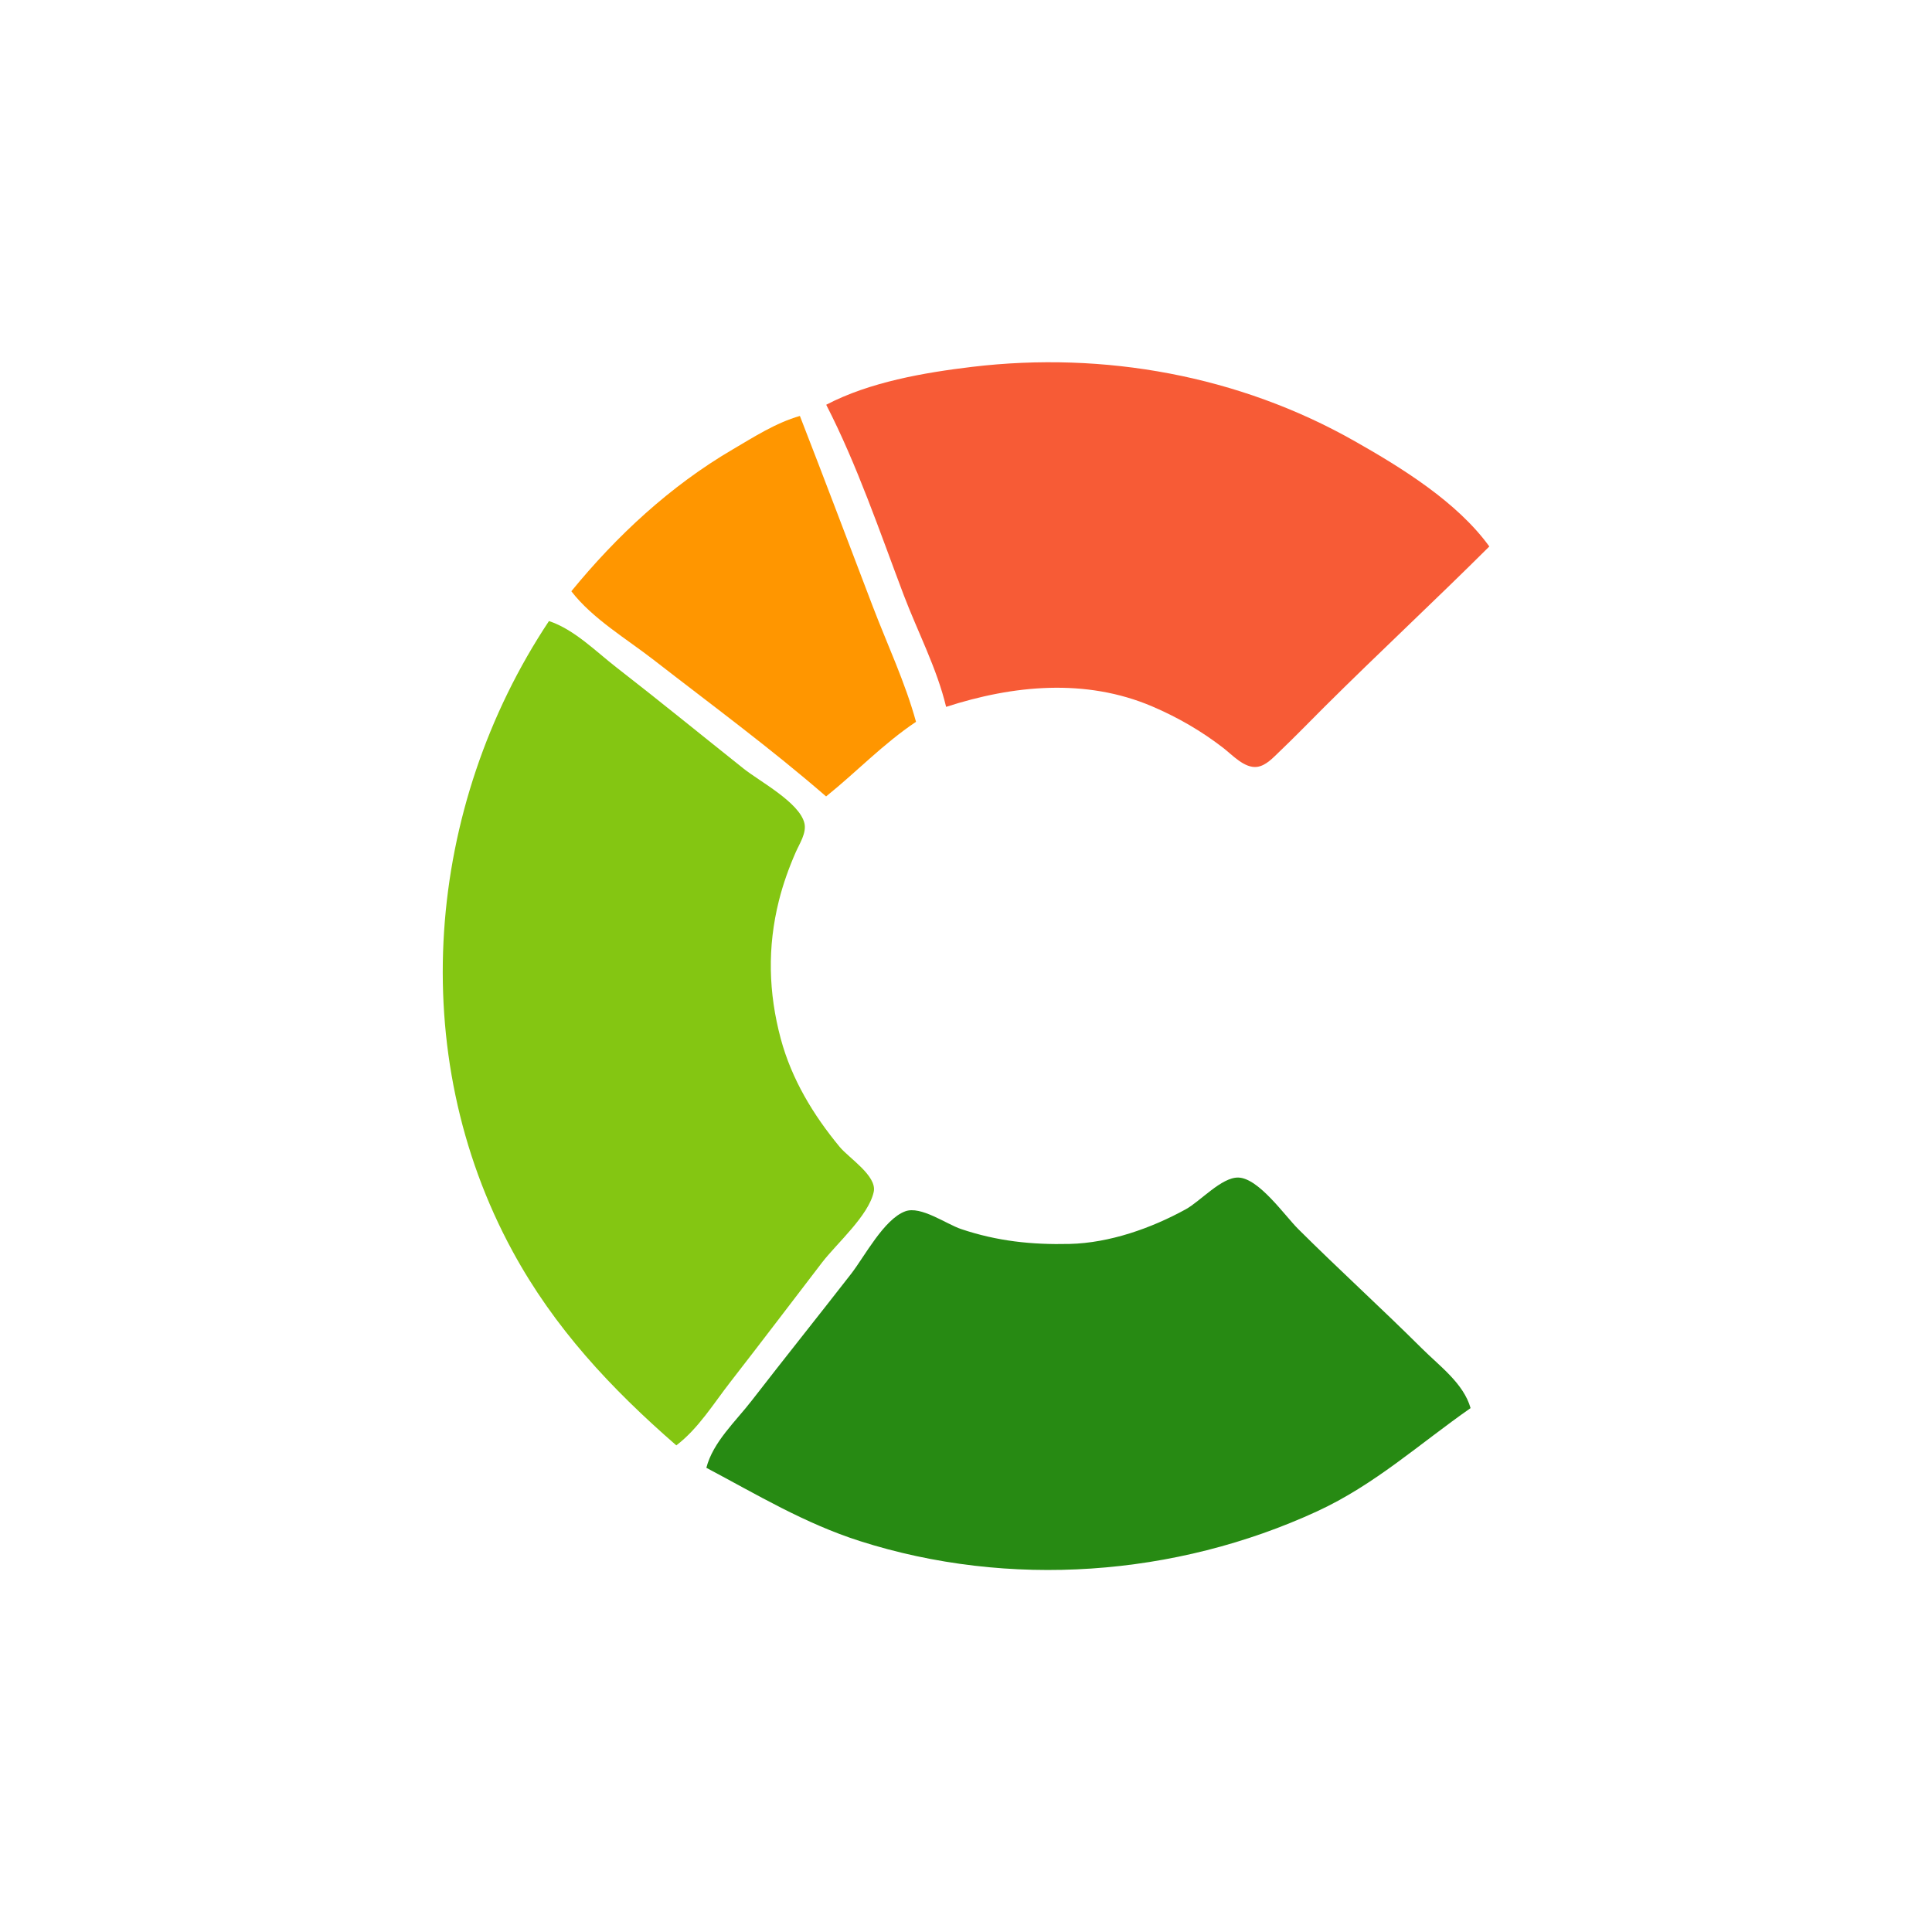 <svg fill="none" xmlns="http://www.w3.org/2000/svg" viewBox="0 0 48 48"><path d="M20.527 10.056c.77 1.499 1.329 3.15 1.925 4.726.348.917.826 1.825 1.054 2.78 1.664-.539 3.464-.717 5.119-.012.632.27 1.226.613 1.768 1.033.223.172.526.51.838.47.225-.03.404-.234.558-.38.38-.362.745-.74 1.117-1.111 1.35-1.343 2.745-2.64 4.096-3.985-.797-1.103-2.179-1.957-3.351-2.62-2.871-1.627-6.22-2.233-9.494-1.843-1.197.143-2.554.378-3.63.942Z" fill="#F75B36"/><path d="M14.195 14.69c.524.68 1.37 1.18 2.048 1.707 1.433 1.113 2.911 2.201 4.281 3.39.764-.614 1.408-1.299 2.234-1.854-.268-.977-.715-1.925-1.077-2.873-.602-1.576-1.196-3.154-1.808-4.726-.6.172-1.14.521-1.675.835-1.548.908-2.874 2.14-4.003 3.52Z" fill="#FF9600"/><path d="M13.639 15.43c-3.065 4.612-3.584 10.734-.902 15.661 1.036 1.904 2.441 3.405 4.066 4.819.548-.417.923-1.036 1.343-1.575.765-.984 1.518-1.977 2.276-2.966.364-.475 1.161-1.167 1.286-1.76.083-.396-.619-.839-.845-1.113-.66-.797-1.195-1.684-1.465-2.687-.307-1.146-.335-2.277-.047-3.429.104-.416.246-.812.418-1.205.093-.213.275-.481.216-.725-.124-.513-1.111-1.036-1.506-1.35-1.055-.84-2.1-1.692-3.165-2.519-.52-.404-1.044-.94-1.675-1.151Z" fill="#84C612"/><path d="M17.549 36.467c1.261.668 2.443 1.383 3.816 1.821 3.704 1.182 7.836.883 11.355-.738 1.435-.661 2.543-1.677 3.816-2.566-.173-.614-.77-1.044-1.21-1.483-1.01-1.005-2.062-1.96-3.071-2.965-.335-.333-.982-1.267-1.49-1.28-.415-.01-.945.59-1.303.787-.859.473-1.896.838-2.885.862-.942.023-1.803-.068-2.7-.37-.366-.123-1.002-.584-1.387-.44-.529.196-1.008 1.12-1.344 1.553-.819 1.053-1.653 2.095-2.47 3.15-.4.518-.96 1.026-1.127 1.669Z" fill="#278A13"/></svg>